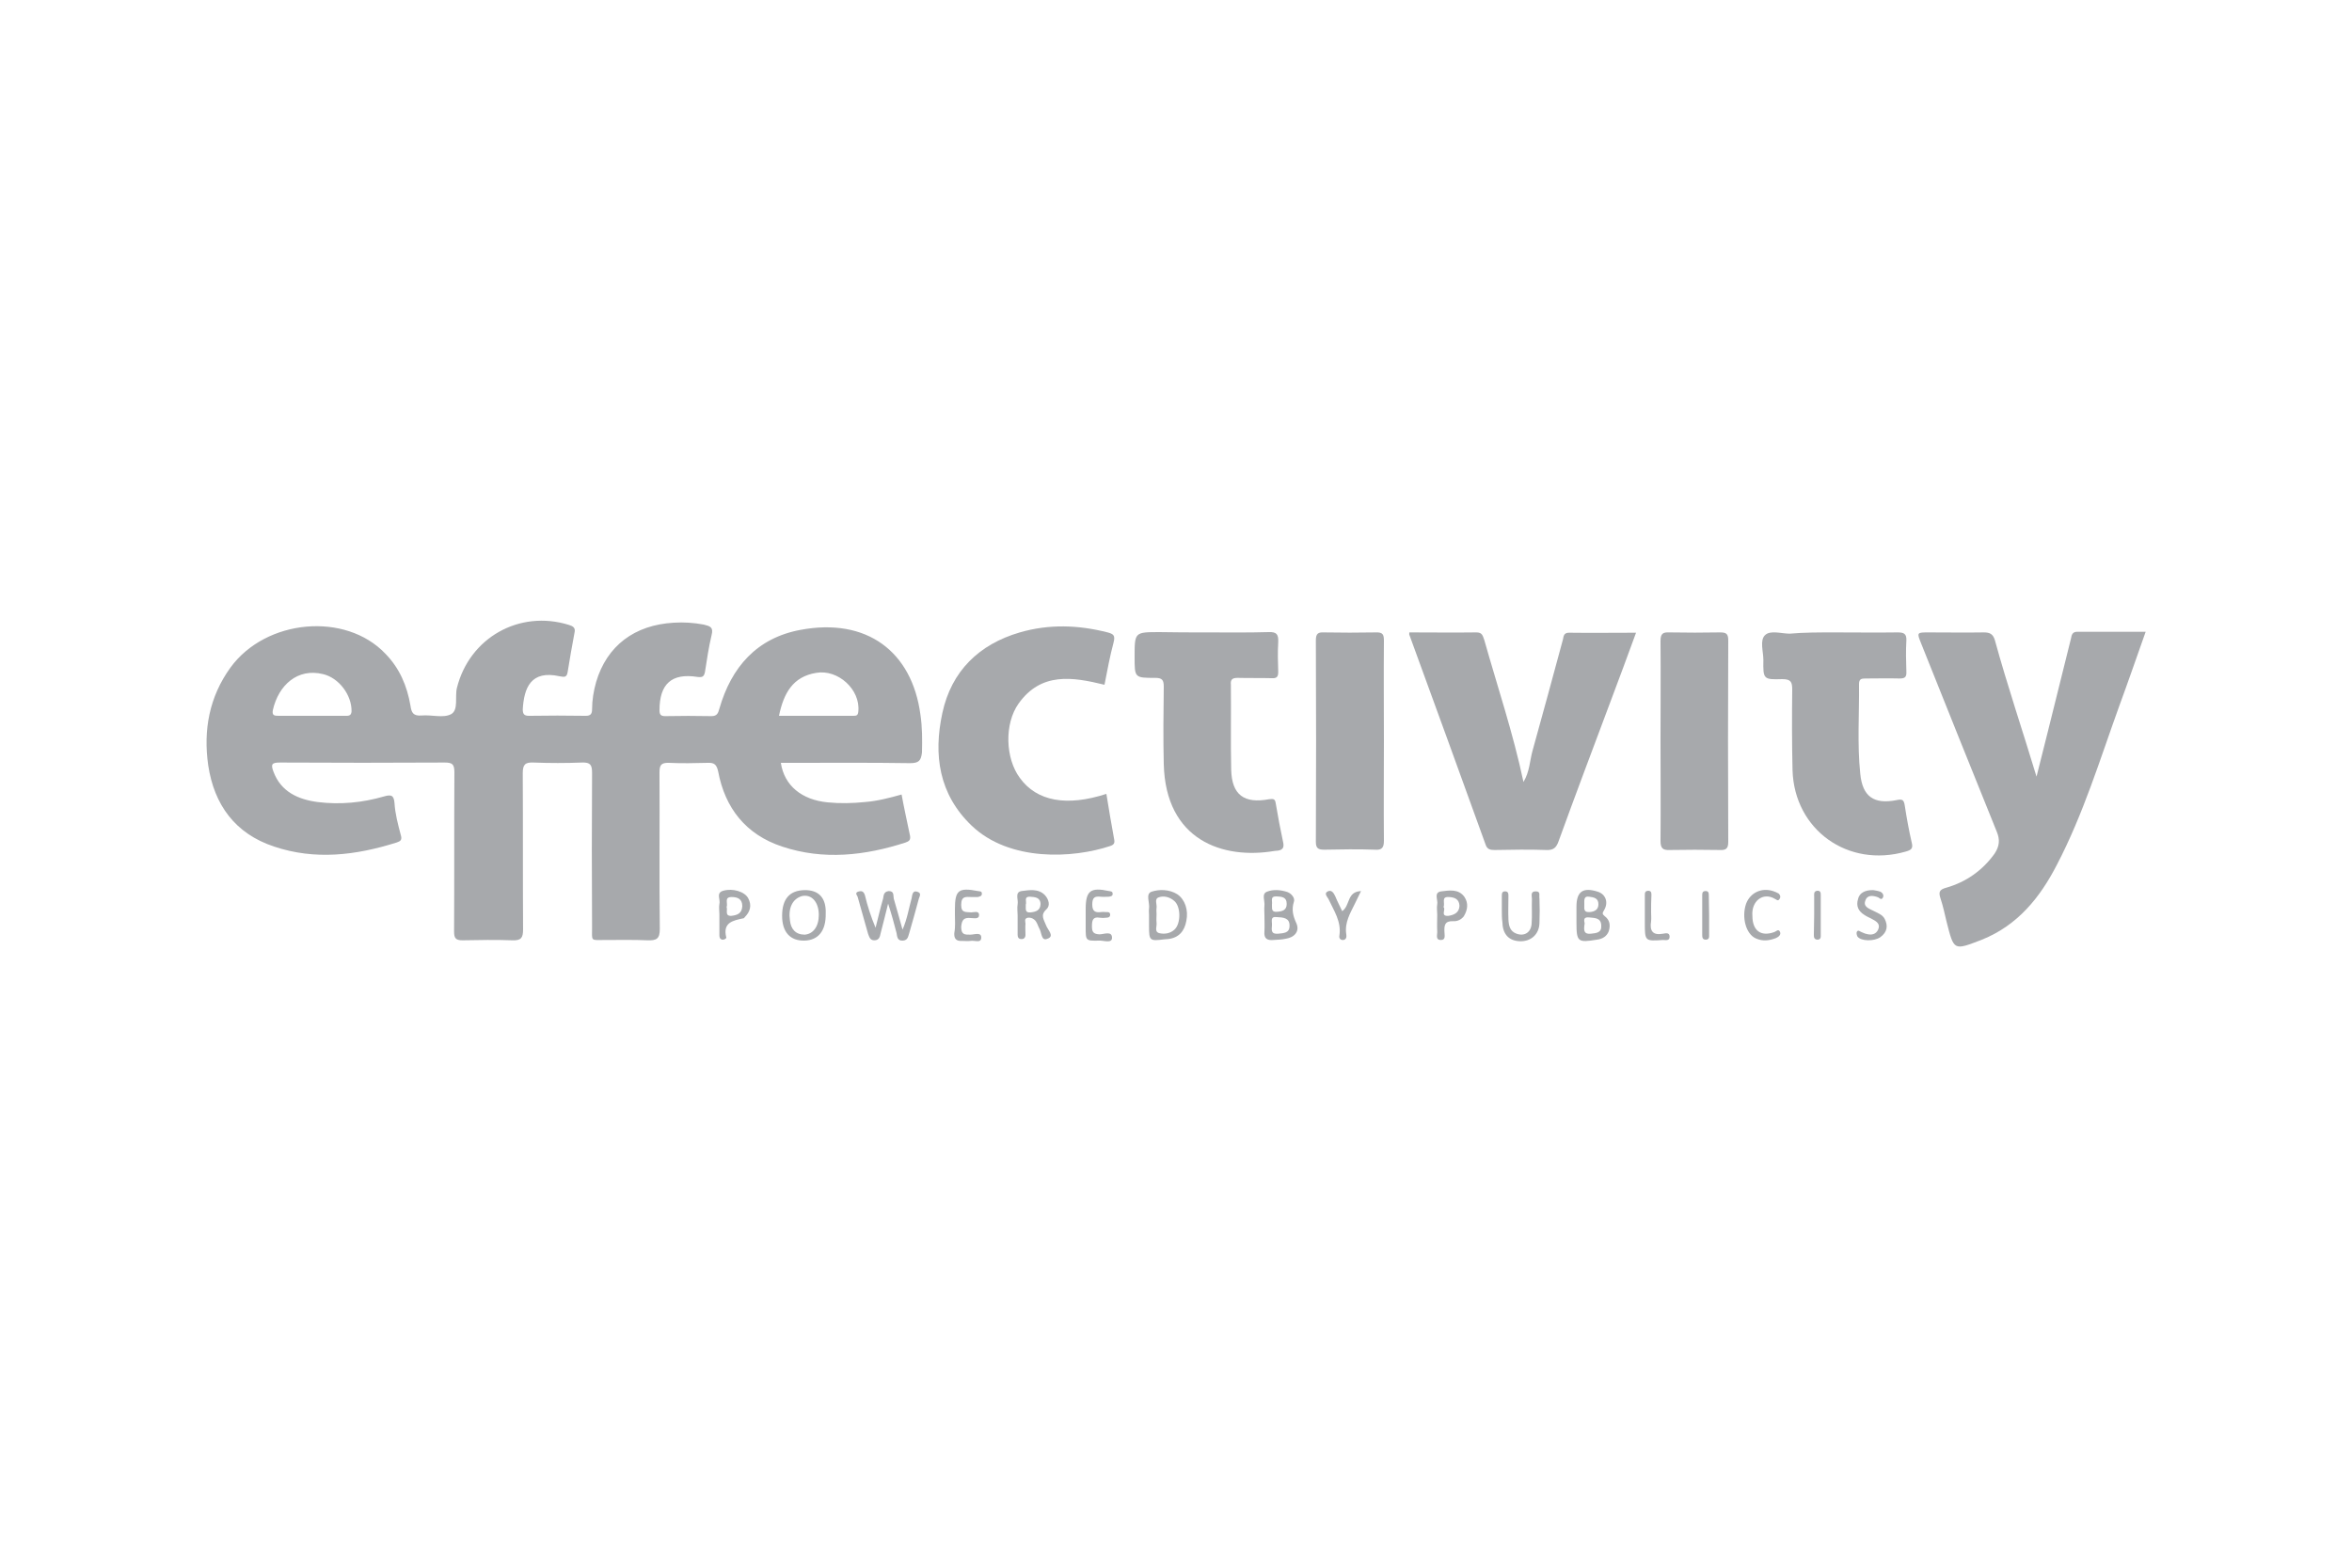 <?xml version="1.0" encoding="utf-8"?>
<!-- Generator: Adobe Illustrator 24.1.2, SVG Export Plug-In . SVG Version: 6.00 Build 0)  -->
<svg version="1.1" id="Layer_1" xmlns="http://www.w3.org/2000/svg" xmlns:xlink="http://www.w3.org/1999/xlink" x="0px" y="0px"
	 viewBox="0 0 750 500" style="enable-background:new 0 0 750 500;" xml:space="preserve">
<style type="text/css">
	.st0{fill:#A7A9AC;}
</style>
<path class="st0" d="M649.4,247.7c2.4-9.4,4.7-18.8,7.1-28.4c1.3-5.2,2.6-10.4,3.9-15.7c0.2-1.2,0.5-2.1,2-2.1h21.8
	c-2.9,8.2-5.6,16-8.5,23.9c-6.1,16.9-11.4,34.3-19.8,50.4c-5.4,10.5-12.5,19.3-23.9,23.9c-9.1,3.5-8.9,3.6-11.3-5.8
	c-0.6-2.5-1.1-4.9-1.9-7.3c-0.7-2.1-0.4-2.9,1.9-3.5c6.2-1.8,11.4-5.4,15.3-10.8c1.6-2.4,1.8-4.5,0.7-7.1c-8.1-20-16.1-40-24.1-60
	c-1.4-3.5-1.4-3.5,2.5-3.5c5.9,0,11.7,0.1,17.5,0c1.9,0,2.9,0.5,3.5,2.4C640.1,218.7,645,233.1,649.4,247.7"/>
<path class="st0" d="M449.4,201.7c7.1,0,14.2,0.1,21.4,0c1.9,0,2,1.1,2.5,2.4c4.2,14.9,9.2,29.7,12.5,45.3c2-3.3,2-6.8,2.9-10
	c3.3-11.8,6.5-23.7,9.7-35.5c0.2-0.9,0.2-2.1,1.9-2.1c7.1,0.1,14,0,21.4,0c-2.8,7.7-5.5,14.9-8.2,22.1
	c-5.5,14.7-11.1,29.5-16.5,44.4c-0.7,2-1.6,2.9-3.9,2.8c-5.5-0.2-10.9-0.1-16.5,0c-1.4,0-2.4-0.2-2.9-1.8
	c-8-22.2-16.1-44.4-24.2-66.6C449.3,202.4,449.4,202.1,449.4,201.7"/>
<path class="st0" d="M352.8,253.2c0.8,4.9,1.6,9.8,2.5,14.6c0.2,1.1-0.1,1.6-1.2,2c-11.9,4-32.2,5.1-44.3-6.5
	c-10.4-10-12.2-22.5-9.3-35.9s11.7-21.9,24.7-25.7c9.3-2.7,18.6-2.4,28,0c1.8,0.5,2.5,0.9,1.9,3.2c-1.2,4.5-2,8.9-2.9,13.5
	c-10.2-2.5-20.2-4.1-27.4,6c-4.6,6.5-4.2,17.5,0.4,23.7C330.6,255.6,340.2,257.3,352.8,253.2"/>
<path class="st0" d="M384.7,201.7c6.6,0,13.2,0.1,19.8-0.1c2.6-0.1,3.2,0.7,3.1,3.2c-0.2,3.2-0.1,6.4,0,9.5c0,1.6-0.5,2.1-2.1,2
	c-3.6-0.1-7.3,0-10.8-0.1c-1.6,0-2.4,0.4-2.2,2.2c0.1,9.1-0.1,18,0.1,27.1c0.2,8,4.1,10.9,12.1,9.4c1.5-0.2,1.9,0,2.1,1.3
	c0.7,4.2,1.5,8.4,2.4,12.6c0.5,2.5-1.4,2.5-2.8,2.6c-16.5,2.8-34.7-3.4-35.3-27.7c-0.2-8.2-0.1-16.5,0-24.7c0-2.1-0.5-2.8-2.7-2.8
	c-6.6,0-6.6,0-6.6-6.7c0-7.9,0-7.9,8-7.9C374.6,201.7,379.6,201.7,384.7,201.7"/>
<path class="st0" d="M585,201.7c6.7,0,13.4,0.1,20.1,0c2,0,2.9,0.4,2.8,2.6c-0.2,3.3-0.1,6.6,0,9.9c0.1,1.8-0.5,2.2-2.2,2.2
	c-3.6-0.1-7.3,0-10.8,0c-1.3,0-2.1,0.1-2.1,1.8c0.1,9.5-0.6,19.2,0.4,28.6c0.7,7.3,4.4,9.8,11.5,8.4c1.9-0.4,2.4-0.2,2.7,1.8
	c0.6,3.9,1.3,7.8,2.2,11.7c0.5,1.9-0.1,2.4-1.9,2.9c-18.4,5.3-35.5-6.9-36.1-25.9c-0.2-8.6-0.2-17.2-0.1-25.7c0-2.5-0.4-3.4-3.2-3.4
	c-6,0.2-6.1,0-6-6.1c0-2.7-1.2-6.2,0.5-7.9s5.2-0.5,7.9-0.5C575.2,201.7,580.1,201.7,585,201.7"/>
<path class="st0" d="M441.3,236.4c0,10.6-0.1,21.1,0,31.7c0,2.2-0.6,3.1-2.9,2.9c-5.4-0.2-10.8-0.1-16.1,0c-1.9,0-2.7-0.4-2.7-2.5
	c0.1-21.4,0.1-42.8,0-64.3c0-2.1,0.7-2.6,2.6-2.5c5.5,0.1,10.9,0.1,16.5,0c2.4-0.1,2.6,0.8,2.6,2.8
	C441.2,215.1,441.3,225.8,441.3,236.4"/>
<path class="st0" d="M529.5,236.2c0-10.6,0.1-21.1,0-31.7c0-2.4,0.7-2.9,2.9-2.8c5.4,0.1,10.7,0.1,16.1,0c1.9,0,2.6,0.4,2.6,2.5
	c-0.1,21.4-0.1,42.8,0,64.3c0,2-0.6,2.7-2.6,2.6c-5.4-0.1-10.7-0.1-16.1,0c-2.2,0.1-2.9-0.6-2.9-2.9
	C529.6,257.5,529.5,246.7,529.5,236.2"/>
<path class="st0" d="M283.2,288.2c-0.9,3.5-1.6,6.6-2.4,9.5c-0.2,1.1-0.5,2.2-2,2.2c-1.4,0-1.6-1.1-2-2.1c-1.1-3.9-2.2-7.8-3.3-11.7
	c-0.1-0.5-1.2-1.4,0.4-1.8c0.9-0.2,1.5,0,1.9,1.2c0.8,3.4,1.9,6.8,3.4,10.4c0.8-3.1,1.5-6.2,2.4-9.3c0.2-0.9,0.1-2.2,1.8-2.4
	c1.8,0,1.4,1.4,1.6,2.4c0.9,3.2,1.8,6.2,2.8,9.9c1.5-3.4,2-6.8,2.9-10c0.2-0.9,0.2-2.6,1.8-2.1s0.6,1.6,0.4,2.6
	c-0.9,3.4-1.9,6.9-2.9,10.4c-0.4,1.1-0.4,2.5-2.1,2.6c-1.8,0.1-1.8-1.3-2-2.4C285.1,294.5,284.3,291.6,283.2,288.2"/>
<path class="st0" d="M478.9,290.3v-4.6c0-0.8,0.1-1.5,1.2-1.4c0.9,0.1,0.9,0.8,0.9,1.4c0,2.5-0.1,5.1,0,7.5c0.1,1.9,0.4,3.8,2.6,4.6
	c2.5,0.9,4.6-0.4,4.8-3.2c0.2-2.6,0-5.3,0.1-7.9c0-0.9-0.6-2.5,1.3-2.4c1.6,0,0.9,1.4,1.1,2.2c0.1,2.6,0.1,5.3,0,7.9
	c-0.1,3.6-2.7,5.9-6.2,5.8s-5.5-2.2-5.6-5.9C478.9,292.9,478.9,291.6,478.9,290.3"/>
<path class="st0" d="M304.5,291.7v-1.6c0-6.2,1.1-7.1,7.4-5.9c0.5,0.1,1.2,0,1.2,0.8c0,0.9-0.7,0.9-1.3,1.1h-2
	c-1.6,0-3.3-0.5-3.3,2.5c0,2.7,1.5,2.2,3.2,2.4c0.8,0,2.4-0.6,2.5,0.7c0.1,1.6-1.6,1.1-2.6,1.1c-2.1-0.2-2.9,0.4-3.1,2.8
	c0,2.6,1.2,2.5,2.9,2.5c1.3,0,3.5-0.9,3.5,0.9c0,2-2.2,0.8-3.5,1.1c-0.8,0.1-1.8,0-2.6,0c-1.9,0.1-2.6-0.7-2.5-2.5
	C304.7,295.5,304.5,293.6,304.5,291.7"/>
<path class="st0" d="M346.2,291.6V290c0-5.9,1.5-7.1,7.5-5.8c0.6,0.1,1.1,0.1,1.1,0.9c0,0.7-0.6,0.8-1.2,0.9c-0.8,0-1.8,0.1-2.6,0
	c-1.9-0.2-2.7,0.2-2.7,2.5s1.1,2.6,2.8,2.4c0.6-0.1,1.1,0,1.6,0s1.2-0.1,1.3,0.7c0.1,0.9-0.6,1.1-1.3,1.1c-0.7,0.1-1.3,0.1-2,0
	c-2.2-0.4-2.5,0.8-2.5,2.7c0,1.8,0.4,2.5,2.4,2.6c1.4,0,4-1.2,4,1.1c0,1.9-2.7,0.8-4.2,0.9c-4.2,0.1-4.2,0-4.2-4.2
	C346.2,294.3,346.2,292.9,346.2,291.6"/>
<path class="st0" d="M558.8,292.1c0,4.7,2.7,6.7,6.9,5.2c0.7-0.2,1.4-1.2,1.9-0.1c0.4,0.9-0.4,1.6-1.3,2c-2.1,0.8-4.2,1.1-6.4,0.1
	c-3.2-1.4-4.6-6.8-3.1-11.1c1.3-3.4,4.8-5.2,8.6-4c0.6,0.2,1.3,0.5,1.8,0.8c0.5,0.5,0.7,1.1,0.2,1.8c-0.5,0.7-0.9,0.1-1.4-0.1
	C562.2,284.4,558.4,287.4,558.8,292.1"/>
<path class="st0" d="M597.4,283.9c0.5,0.1,1.4,0.2,2.2,0.5c0.8,0.4,1.2,1.2,0.8,1.9c-0.5,0.9-1.1,0.1-1.5-0.1
	c-1.6-0.6-3.5-0.9-4.1,1.1c-0.7,1.9,1.2,2.5,2.6,3.2c1.3,0.7,2.9,1.2,3.6,2.6c1.1,2.2,0.8,4.2-1.4,5.8c-2,1.4-6.2,1.3-7.3-0.2
	c-0.2-0.4-0.4-1.1-0.2-1.5c0.4-0.7,0.9-0.2,1.3,0c0.6,0.2,1.2,0.6,1.9,0.7c1.5,0.4,2.9,0.1,3.6-1.4c0.8-1.8-0.5-2.6-1.8-3.3
	c-0.8-0.5-1.8-0.8-2.6-1.4c-1.9-1.2-2.7-2.8-2-5.1C592.9,284.9,594.6,283.8,597.4,283.9"/>
<path class="st0" d="M428,290.6c2.6-1.8,1.4-6.2,6-6.4c-0.7,1.5-1.3,2.7-1.9,3.9c-1.5,3.1-3.4,6.1-2.8,9.9c0.1,0.7,0.1,1.6-0.9,1.8
	c-0.9,0.1-1.5-0.5-1.3-1.4c0.7-4.5-1.8-8-3.5-11.7c-0.4-0.7-1.5-1.8-0.2-2.4c1.2-0.6,1.9,0.5,2.4,1.6
	C426.5,287.6,427.3,289.1,428,290.6"/>
<path class="st0" d="M526.5,290.9c0,0.9,0.1,2,0,2.9c-0.5,3.1,0.5,4.6,3.8,4c0.7-0.1,2-0.5,2.1,0.8c0.1,1.6-1.3,1.2-2.1,1.2
	c-5.8,0.4-5.8,0.4-5.8-5.6v-8.6c0-0.8,0-1.5,1.2-1.5c0.9,0.1,0.9,0.7,0.9,1.4C526.5,287.4,526.5,289.1,526.5,290.9"/>
<path class="st0" d="M578.5,291.8v-5.9c0-0.7-0.2-1.6,0.9-1.8c1.2-0.1,1.2,0.7,1.2,1.5v12.5c0,0.7,0.1,1.6-1.1,1.6
	c-1.1-0.1-1.1-0.9-1.1-1.6L578.5,291.8L578.5,291.8z"/>
<path class="st0" d="M545,291.9v6.2c0,0.7,0.1,1.6-1.1,1.6c-1.1,0-1.1-0.9-1.1-1.6v-12.5c0-0.7,0-1.3,0.9-1.4
	c1.2-0.1,1.2,0.7,1.2,1.5L545,291.9L545,291.9z"/>
<path class="st0" d="M273.7,226.9c-0.1,1.3-0.6,1.4-1.6,1.4h-23.7c1.5-7.2,4.4-12.5,11.9-13.7C267.2,213.4,274.4,219.9,273.7,226.9
	 M110.1,228.3H99.3H88.8c-1.3,0-2.1-0.1-1.8-1.8c1.8-8,7.9-13.5,16-11.5c5.1,1.2,9.2,6.7,9.1,11.9C112,228.4,111,228.3,110.1,228.3
	 M293.5,227.9c-2.7-20.1-17.1-31-38.3-27c-13.9,2.6-22,11.9-25.8,25.1c-0.4,1.4-0.7,2.4-2.5,2.4c-4.9-0.1-9.9-0.1-14.8,0
	c-1.4,0-1.8-0.5-1.8-1.9c0-8.4,3.9-11.9,12.1-10.6c1.6,0.2,2.1-0.1,2.4-1.6c0.6-3.9,1.2-7.9,2.1-11.7c0.7-2.6-0.5-2.9-2.5-3.4
	c-3.2-0.6-6.4-0.8-9.5-0.6c-12.6,0.7-21.4,7.4-24.8,18.9c-0.8,2.8-1.3,5.8-1.3,8.7c0,1.5-0.5,2.1-2,2.1c-6-0.1-12.1-0.1-18.1,0
	c-1.6,0-2-0.6-2-2.1c0.4-6.7,2.5-12.6,11.8-10.5c1.3,0.2,2.2,0.5,2.5-1.3c0.7-4.2,1.4-8.5,2.2-12.6c0.4-1.6-0.5-2.1-1.8-2.5
	c-15.8-4.9-31.7,4.1-35.7,20.1c-0.7,2.8,0.6,7.1-1.9,8.4c-2.5,1.3-6.2,0.1-9.4,0.4c-2.6,0.2-3.2-0.9-3.5-3.1c-1.1-6.4-3.5-12-8-16.6
	c-12.7-13.4-38.1-11.1-49.4,4.4c-6.8,9.4-8.7,20-7.1,31.2c1.9,12.6,8.6,21.8,21,25.9c13.1,4.4,26.1,2.8,39.1-1.3
	c1.2-0.4,1.8-0.8,1.3-2.4c-0.9-3.4-1.8-6.8-2-10.2c-0.2-2.6-1.2-2.7-3.3-2.1c-6.9,2-14,2.7-21.2,1.8c-6.1-0.8-11.7-3.2-14.1-9.7
	c-0.9-2.4-0.5-2.9,2.1-2.9c17.5,0.1,35,0.1,52.5,0c2.4,0,3.1,0.5,3.1,3.1c-0.1,16.9,0,33.9-0.1,50.8c0,2.1,0.5,2.8,2.7,2.8
	c5.3-0.1,10.6-0.2,15.9,0c2.8,0.1,3.4-0.8,3.4-3.5c-0.1-16.6,0-33.2-0.1-49.8c0-2.8,0.8-3.5,3.4-3.4c5.2,0.2,10.4,0.2,15.5,0
	c2.7-0.1,3.2,0.8,3.2,3.3c-0.1,16.4-0.1,32.7,0,49.2c0,4.7-0.6,4.1,4.2,4.1c4.5,0,9.1-0.1,13.5,0.1c2.9,0.1,3.9-0.5,3.9-3.6
	c-0.2-16.6,0-33.2-0.1-49.8c0-2.4,0.4-3.3,3.1-3.2c4,0.2,8.1,0.1,12.2,0c2-0.1,2.9,0.4,3.4,2.7c2.2,11.8,8.9,20.2,20.4,24
	c13.2,4.4,26.4,2.9,39.4-1.3c1.1-0.4,1.6-0.8,1.4-2.1c-0.9-4.4-1.9-8.8-2.7-13.2c-3.9,1.1-7.8,2.1-11.7,2.4
	c-3.9,0.4-7.9,0.5-11.9,0.1c-8.2-0.8-13.8-5.3-14.9-12.6h3.5c12.6,0,25.1-0.1,37.7,0.1c2.8,0,3.5-0.8,3.8-3.4
	C294.1,235.9,294.1,231.9,293.5,227.9"/>
<path class="st0" d="M407.6,297.8c-2.4,0.2-2.1-1.2-2-2.7c0.1-1.2-0.7-2.9,1.6-2.6c1.9,0.1,4.1,0.2,4,2.8
	C411.2,297.6,409.4,297.6,407.6,297.8 M407.1,285.9c1.5,0.1,3.2,0.1,3.2,2.4c0,2-1.4,2.4-3.1,2.5c-2,0.2-1.5-1.3-1.6-2.4
	C405.8,287.4,404.9,285.8,407.1,285.9 M413.4,294.5c-1.1-2.4-1.6-4.4-0.8-6.9c0.4-1.1-0.7-2.6-2.1-3.1c-2.1-0.7-4.5-0.9-6.5-0.1
	c-1.8,0.7-0.6,2.9-0.8,4.5c-0.1,0.9,0,2,0,2.9c0,1.8,0.1,3.5,0,5.3c-0.2,2.2,0.8,2.9,2.9,2.7c1.3-0.1,2.6-0.1,3.9-0.4
	C412.8,299,414.5,297,413.4,294.5"/>
<path class="st0" d="M507.3,297.8c-2.1,0.2-2.4-0.8-2-3.2c0.1-0.4-0.9-2.2,1.4-2c1.6,0.2,3.8,0,3.9,2.5
	C510.8,297.5,509.1,297.6,507.3,297.8 M505.2,288.5c0-1.5-0.2-2.8,1.6-2.5c1.4,0.2,2.9,0.4,2.9,2.4c0,1.8-1.3,2.4-2.9,2.5
	C504.7,291,505.3,289.4,505.2,288.5 M511.7,292.2c-0.8-0.7-0.8-0.9-0.2-1.9c1.5-2.5,0.5-5.1-2-5.9c-4.7-1.5-6.8-0.1-6.8,4.8v2.6v2.4
	c0,6.2,0.4,6.5,6.5,5.5c1.8-0.2,3.2-1.1,3.8-2.7C513.6,295,513.3,293.4,511.7,292.2"/>
<path class="st0" d="M374.5,296.5c-1.4,1.3-3.3,1.5-4.9,1.1c-1.6-0.5-0.6-2.2-0.8-3.4c-0.1-0.8,0-1.8,0-2.6c0-0.7-0.1-1.3,0-2
	c0.2-1.2-0.8-2.9,0.7-3.4c1.6-0.6,3.5-0.1,4.9,1.1C376.6,289.1,376.6,294.6,374.5,296.5 M375.4,285.2c-2.6-1.6-5.8-1.6-8.2-0.8
	c-2,0.7-0.5,3.5-0.8,5.4c-0.1,0.6,0,1.3,0,2v3.6c0,4.6,0.2,4.8,4.8,4.2c0.5,0,0.8-0.1,1.3-0.1c3.4-0.4,5.2-2.5,5.8-5.8
	C379,290.3,377.9,286.9,375.4,285.2"/>
<path class="st0" d="M256.6,298.1c-2.9,0-4.4-1.8-4.7-4.5c-0.6-4,0.8-6.9,3.8-7.8c3.1-0.7,5.4,1.9,5.4,6
	C261.1,295.5,259.3,297.9,256.6,298.1 M256.5,283.9c-4.7,0.1-7.1,2.8-7.1,8.2c0,5.2,2.6,8,7.1,7.9s6.9-3.2,6.8-8.6
	C263.5,286.4,261.1,283.8,256.5,283.9"/>
<path class="st0" d="M328.7,291c-2.1,0.2-1.5-1.3-1.6-2.5c0.4-0.8-0.8-2.6,1.4-2.5c1.5,0.1,3.3,0.2,3.3,2.4
	C331.7,290.4,330.3,290.8,328.7,291 M333.6,295.2c-0.7-1.9-2-3.3,0.1-5.2c1.3-1.2,0.7-3.2-0.5-4.5c-2.1-2.2-5.1-1.6-7.5-1.3
	c-2.2,0.4-0.9,2.7-1.2,4.2c-0.2,1.2,0,2.4,0,3.6v6.2c0,0.8,0.4,1.3,1.1,1.3c0.8,0.1,1.4-0.4,1.4-1.3c0-1.2-0.1-2.5,0-3.6
	c0-0.7-0.5-1.6,0.7-1.9c0.8-0.1,1.5,0.1,2.1,0.6c0.9,0.7,1.1,1.9,1.6,2.8c0.8,1.3,0.6,4.2,2.6,3.3
	C336.4,298.6,334.1,296.6,333.6,295.2"/>
<path class="st0" d="M461.9,292.1c-2.8,0.2-0.7-2.1-1.6-2.8c0.6-1.3-0.9-3.4,1.8-3.2c1.8,0.1,3.2,0.7,3.3,2.8
	C465.3,291.1,463.7,291.8,461.9,292.1 M467,286.1c-1.9-2.7-4.9-2.1-7.5-1.8c-2.4,0.4-0.9,2.7-1.2,4.1c-0.2,1.1,0,2.2,0,3.3
	c0,1.8-0.1,3.5,0,5.3c0.1,1.1-0.7,2.8,1.2,2.8c1.6,0,1.1-1.6,1.1-2.6c-0.1-2.1,0.1-3.5,2.8-3.4c1.3,0.1,2.6-0.5,3.4-1.6
	C468,290.2,468.3,288.1,467,286.1"/>
<path class="st0" d="M233.2,292.1c-2.2,0.1-1.1-1.9-1.5-2.8c0.5-1.2-0.9-3.2,1.6-3.2c1.9,0,3.4,0.6,3.4,2.9
	C236.6,291.4,235,291.9,233.2,292.1 M238.6,286.5c-1.1-2.1-4.9-3.3-8-2.4c-2.4,0.7-0.8,2.8-1.2,4.2c-0.2,1.1,0,2.2,0,3.3v6.6
	c0,0.7,0.1,1.3,0.9,1.5c0.6,0.1,1.4-0.4,1.3-0.7c-1.2-4.7,2-5.4,5.4-6.1c0.2,0,0.4-0.2,0.5-0.4C239.2,290.8,239.8,288.8,238.6,286.5
	"/>
</svg>
